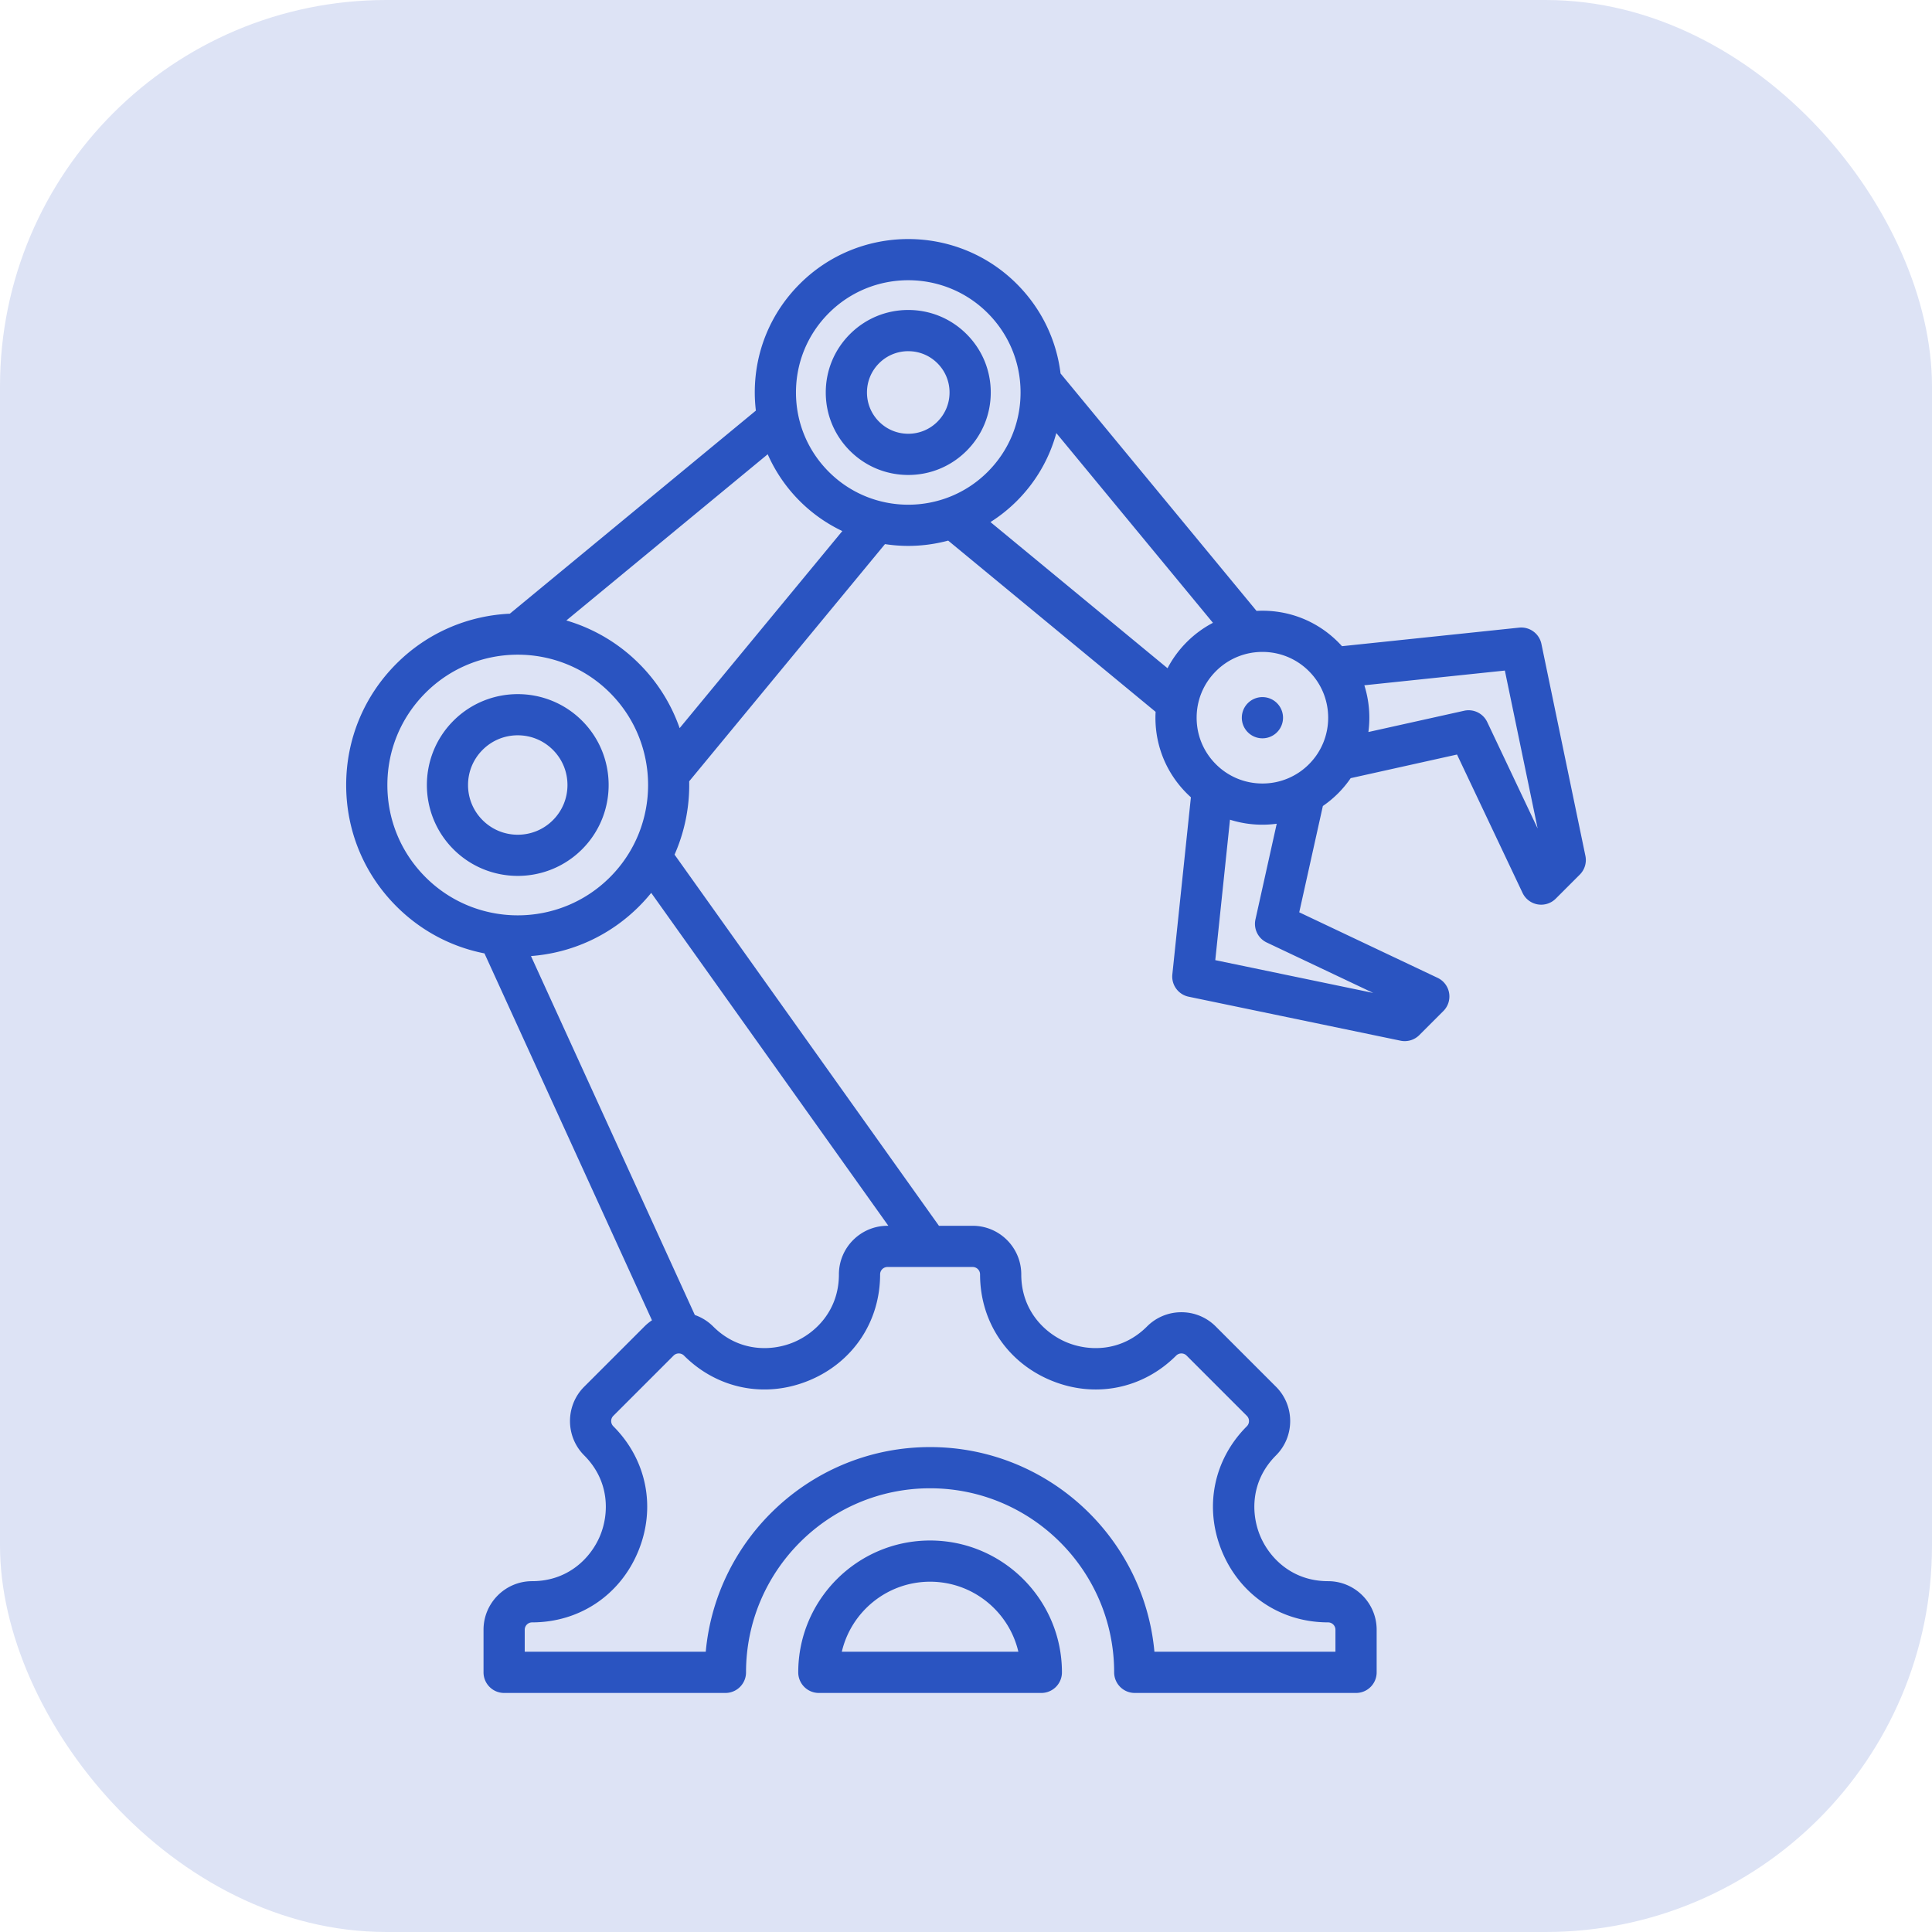 <svg xmlns="http://www.w3.org/2000/svg" version="1.1" xmlns:xlink="http://www.w3.org/1999/xlink" width="512" height="512" x="0" y="0" viewBox="0 0 512 512" style="enable-background:new 0 0 512 512" xml:space="preserve" class=""><rect width="512" height="512" rx="102.4" ry="102.4" fill="#dde3f5" shape="rounded"></rect><g transform="matrix(0.78,0,0,0.78,56.32,56.32)"><path fill-rule="evenodd" d="m466.447 218.576-14.945-71.998c-.73-3.52-4-5.915-7.583-5.539l-60.172 6.304a36.48 36.48 0 0 0-1.33-1.403c-6.866-6.866-15.994-10.647-25.704-10.647-.671 0-1.338.022-2.003.058l-66.584-80.664c-1.409-11.485-6.555-22.111-14.867-30.423-20.332-20.334-53.42-20.334-73.752 0-9.851 9.85-15.275 22.946-15.275 36.876 0 2.076.135 4.13.373 6.16l-83.59 68.999c-14.019.643-27.849 6.303-38.53 16.984-11.013 11.012-17.077 25.652-17.077 41.225s6.064 30.214 17.077 41.226c8.294 8.295 18.649 13.779 29.91 15.982l56.912 124.661a16.603 16.603 0 0 0-2.558 2.094l-20.467 20.467c-6.436 6.436-6.436 16.909 0 23.344 8.705 8.705 8.498 19.793 5.402 27.268-3.096 7.474-10.79 15.46-23.101 15.46-9.102 0-16.507 7.405-16.507 16.506v14.472a7 7 0 0 0 7 7h75.188a7 7 0 0 0 7-7c0-34.482 28.054-62.536 62.536-62.536s62.535 28.054 62.535 62.536a7 7 0 0 0 7 7h75.188a7 7 0 0 0 7-7v-14.472c0-9.102-7.405-16.506-16.507-16.506-12.311 0-20.004-7.986-23.101-15.46-3.096-7.475-3.302-18.563 5.403-27.269 6.434-6.436 6.434-16.907-.001-23.344l-20.467-20.466a16.394 16.394 0 0 0-11.672-4.834 16.404 16.404 0 0 0-11.674 4.834c-8.704 8.706-19.792 8.499-27.267 5.402-7.475-3.096-15.461-10.79-15.461-23.101 0-9.102-7.404-16.506-16.506-16.506h-11.464L156.98 218.16a58.47 58.47 0 0 0 4.97-24.913l66.521-80.587c2.621.399 5.266.607 7.911.607 4.565 0 9.127-.609 13.565-1.797l70.472 58.171a37.023 37.023 0 0 0-.058 2.003c0 9.71 3.781 18.838 10.646 25.704.458.458.927.899 1.404 1.329l-6.304 60.172a7 7 0 0 0 5.539 7.583l71.998 14.946a7 7 0 0 0 6.372-1.904l8.172-8.172a6.998 6.998 0 0 0-1.953-11.276l-47.014-22.269 8.026-36.117a36.731 36.731 0 0 0 5.169-4.293 36.353 36.353 0 0 0 4.28-5.166l36.129-8.028 22.269 47.013a7 7 0 0 0 11.275 1.953l8.172-8.171a6.992 6.992 0 0 0 1.906-6.372zM59.406 194.508c0-11.833 4.608-22.958 12.976-31.326 8.638-8.638 19.98-12.955 31.326-12.955 11.343 0 22.69 4.319 31.326 12.955 17.272 17.273 17.272 45.379 0 62.652-17.273 17.273-45.379 17.273-62.652 0-8.367-8.368-12.976-19.493-12.976-31.326zm201.371 166.263c0 16.069 9.235 29.877 24.104 36.035 14.865 6.158 31.16 2.927 42.523-8.437.639-.639 1.386-.734 1.774-.734s1.134.095 1.772.733l20.466 20.466a2.51 2.51 0 0 1 .002 3.547c-11.363 11.362-14.597 27.657-8.438 42.525 6.158 14.867 19.966 24.103 36.034 24.103a2.51 2.51 0 0 1 2.507 2.506v7.472h-61.505c-3.546-38.934-36.376-69.536-76.218-69.536-39.843 0-72.673 30.602-76.219 69.536h-61.505v-7.472a2.51 2.51 0 0 1 2.507-2.506c16.068 0 29.877-9.235 36.035-24.103s2.926-31.163-8.437-42.525a2.51 2.51 0 0 1 0-3.546l20.467-20.467c.638-.638 1.384-.733 1.772-.733s1.135.095 1.772.733c11.362 11.362 27.655 14.595 42.524 8.437 14.868-6.158 24.104-19.966 24.104-36.035a2.509 2.509 0 0 1 2.506-2.506h28.944a2.51 2.51 0 0 1 2.509 2.507zm-31.158-16.506h-.292c-9.102 0-16.506 7.405-16.506 16.506 0 12.311-7.986 20.005-15.461 23.101-7.475 3.097-18.564 3.302-27.267-5.402a16.428 16.428 0 0 0-6.222-3.897l-55.674-121.951c13.88-1.051 26.79-6.943 36.736-16.889a58.687 58.687 0 0 0 4.117-4.579zm-70.911-169.081a57.951 57.951 0 0 0-13.775-21.901 57.94 57.94 0 0 0-24.72-14.679l68.416-56.473a52.113 52.113 0 0 0 10.878 15.885 51.917 51.917 0 0 0 14.471 10.21zm50.697-87.068c-7.205-7.206-11.174-16.787-11.174-26.977 0-10.191 3.969-19.771 11.174-26.977 7.438-7.438 17.208-11.157 26.978-11.157s19.54 3.719 26.978 11.157c7.205 7.206 11.174 16.786 11.174 26.977 0 10.19-3.969 19.771-11.174 26.977-14.877 14.875-39.08 14.875-53.956 0zm54.906 17.055a52.067 52.067 0 0 0 8.948-7.156c6.508-6.508 11.07-14.437 13.426-23.083l53.215 64.469c-3.236 1.693-6.234 3.881-8.891 6.538s-4.845 5.655-6.538 8.891zm93.871 142.847 36.169 17.132-53.659-11.139 5-47.718a36.436 36.436 0 0 0 11.021 1.701c1.639 0 3.258-.117 4.856-.329l-7.224 32.508a7 7 0 0 0 3.837 7.845zm14.337-60.57a22.208 22.208 0 0 1-15.806 6.547c-5.97 0-11.583-2.325-15.805-6.547s-6.547-9.834-6.547-15.805 2.325-11.583 6.547-15.805h.001a22.201 22.201 0 0 1 15.804-6.547 22.204 22.204 0 0 1 15.805 6.547c8.714 8.715 8.714 22.895.001 31.61zm60.569-14.336a6.995 6.995 0 0 0-7.845-3.836l-32.527 7.228a36.593 36.593 0 0 0-1.378-15.88l47.743-5.002 11.139 53.658zM243.799 451.191c-24.7 0-44.796 20.096-44.796 44.797a7 7 0 0 0 7 7h75.593a7 7 0 0 0 7-7c0-24.701-20.096-44.797-44.797-44.797zm-29.993 37.797c3.177-13.621 15.419-23.797 29.993-23.797 14.575 0 26.817 10.176 29.994 23.797zM256.2 41.321c-5.294-5.293-12.332-8.208-19.817-8.208-7.486 0-14.524 2.915-19.817 8.208-5.294 5.294-8.21 12.332-8.21 19.818s2.916 14.524 8.209 19.818c5.294 5.293 12.332 8.208 19.818 8.208 7.485 0 14.523-2.915 19.817-8.208s8.21-12.332 8.21-19.818-2.916-14.524-8.21-19.818zm-9.898 29.737a13.938 13.938 0 0 1-9.919 4.108c-3.747 0-7.27-1.459-9.919-4.108s-4.108-6.172-4.108-9.918 1.459-7.27 4.108-9.919h.001a13.932 13.932 0 0 1 9.918-4.108c3.746 0 7.27 1.459 9.919 4.108s4.108 6.172 4.108 9.919-1.459 7.268-4.108 9.918zM125.551 216.352c12.045-12.044 12.045-31.642 0-43.687-12.043-12.044-31.643-12.044-43.686 0-12.045 12.044-12.045 31.642 0 43.687 6.021 6.022 13.933 9.033 21.843 9.033s15.821-3.011 21.843-9.033zm-38.735-21.844c0-4.512 1.758-8.753 4.947-11.944 3.19-3.19 7.433-4.947 11.944-4.947s8.754 1.757 11.944 4.947c3.189 3.19 4.947 7.432 4.947 11.944s-1.758 8.753-4.947 11.944c-3.19 3.19-7.433 4.947-11.944 4.947s-8.754-1.757-11.944-4.947a16.785 16.785 0 0 1-4.947-11.944zm274.847-27.815a7 7 0 1 1-9.902 9.899 7 7 0 0 1 9.902-9.899z" clip-rule="evenodd" fill="#2a54c1" opacity="1" data-original="#000000" class=""></path></g></svg>